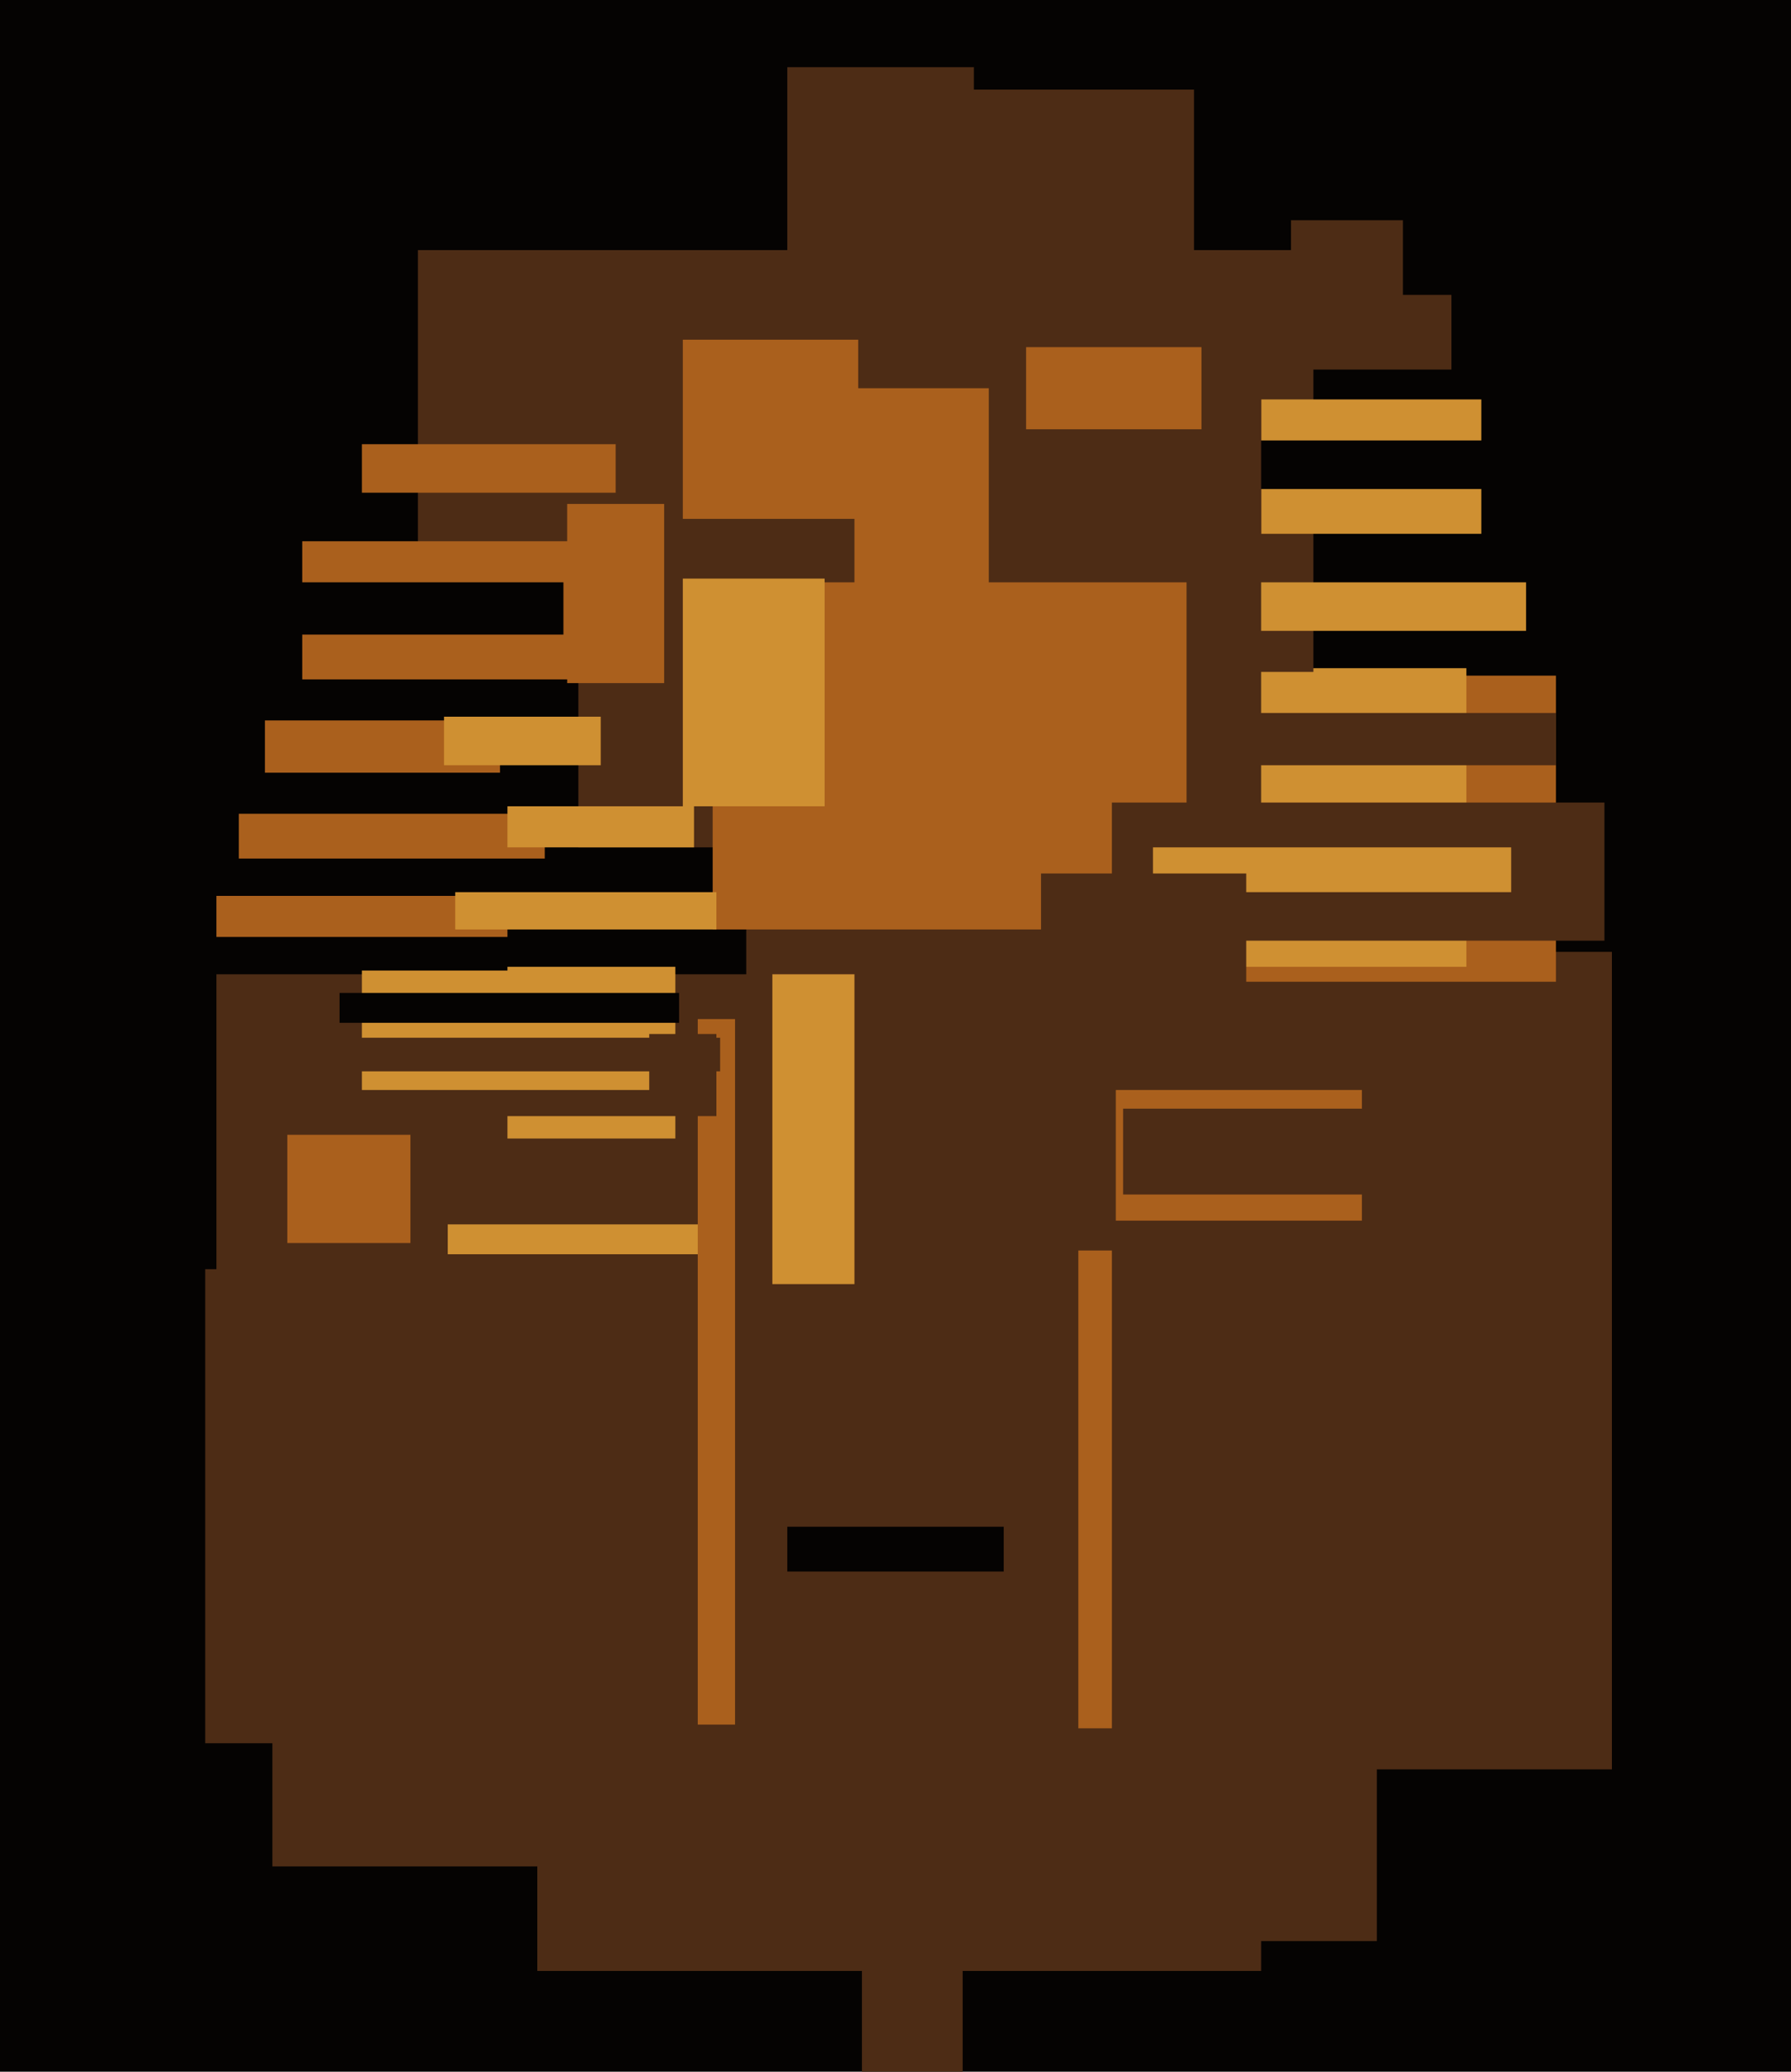 <svg xmlns="http://www.w3.org/2000/svg" width="480px" height="555px">
  <rect width="480" height="555" fill="rgb(5,3,2)"/>
  <rect x="269" y="255" width="163" height="219" fill="rgb(77,44,21)"/>
  <rect x="266" y="292" width="99" height="35" fill="rgb(170,96,29)"/>
  <rect x="255" y="459" width="114" height="61" fill="rgb(77,44,21)"/>
  <rect x="311" y="181" width="106" height="82" fill="rgb(170,96,29)"/>
  <rect x="346" y="59" width="30" height="29" fill="rgb(77,44,21)"/>
  <rect x="71" y="193" width="63" height="14" fill="rgb(170,96,29)"/>
  <rect x="200" y="248" width="99" height="161" fill="rgb(77,44,21)"/>
  <rect x="295" y="179" width="98" height="80" fill="rgb(207,144,50)"/>
  <rect x="112" y="67" width="240" height="113" fill="rgb(77,44,21)"/>
  <rect x="328" y="156" width="81" height="13" fill="rgb(207,144,50)"/>
  <rect x="338" y="107" width="59" height="36" fill="rgb(207,144,50)"/>
  <rect x="144" y="421" width="194" height="107" fill="rgb(77,44,21)"/>
  <rect x="81" y="145" width="72" height="37" fill="rgb(170,96,29)"/>
  <rect x="177" y="118" width="366" height="13" fill="rgb(5,3,2)"/>
  <rect x="155" y="93" width="183" height="134" fill="rgb(77,44,21)"/>
  <rect x="73" y="332" width="138" height="168" fill="rgb(77,44,21)"/>
  <rect x="337" y="191" width="80" height="14" fill="rgb(77,44,21)"/>
  <rect x="191" y="156" width="127" height="93" fill="rgb(170,96,29)"/>
  <rect x="58" y="261" width="241" height="83" fill="rgb(77,44,21)"/>
  <rect x="120" y="328" width="73" height="8" fill="rgb(207,144,50)"/>
  <rect x="78" y="156" width="73" height="14" fill="rgb(5,3,2)"/>
  <rect x="64" y="218" width="82" height="12" fill="rgb(170,96,29)"/>
  <rect x="298" y="215" width="132" height="37" fill="rgb(77,44,21)"/>
  <rect x="136" y="259" width="45" height="46" fill="rgb(207,144,50)"/>
  <rect x="55" y="340" width="19" height="127" fill="rgb(77,44,21)"/>
  <rect x="187" y="273" width="10" height="189" fill="rgb(170,96,29)"/>
  <rect x="346" y="79" width="43" height="20" fill="rgb(77,44,21)"/>
  <rect x="135" y="277" width="57" height="22" fill="rgb(77,44,21)"/>
  <rect x="211" y="18" width="50" height="90" fill="rgb(77,44,21)"/>
  <rect x="229" y="104" width="36" height="81" fill="rgb(170,96,29)"/>
  <rect x="183" y="91" width="47" height="48" fill="rgb(170,96,29)"/>
  <rect x="309" y="227" width="96" height="12" fill="rgb(207,144,50)"/>
  <rect x="97" y="260" width="77" height="32" fill="rgb(207,144,50)"/>
  <rect x="289" y="335" width="9" height="128" fill="rgb(170,96,29)"/>
  <rect x="152" y="135" width="26" height="48" fill="rgb(170,96,29)"/>
  <rect x="136" y="216" width="50" height="11" fill="rgb(207,144,50)"/>
  <rect x="60" y="278" width="133" height="9" fill="rgb(77,44,21)"/>
  <rect x="231" y="485" width="27" height="114" fill="rgb(77,44,21)"/>
  <rect x="97" y="119" width="68" height="13" fill="rgb(170,96,29)"/>
  <rect x="77" y="304" width="33" height="29" fill="rgb(170,96,29)"/>
  <rect x="275" y="93" width="47" height="22" fill="rgb(170,96,29)"/>
  <rect x="245" y="24" width="75" height="58" fill="rgb(77,44,21)"/>
  <rect x="58" y="240" width="78" height="11" fill="rgb(170,96,29)"/>
  <rect x="301" y="297" width="101" height="23" fill="rgb(77,44,21)"/>
  <rect x="207" y="261" width="22" height="83" fill="rgb(207,144,50)"/>
  <rect x="183" y="155" width="38" height="61" fill="rgb(207,144,50)"/>
  <rect x="91" y="266" width="91" height="8" fill="rgb(5,3,2)"/>
  <rect x="122" y="239" width="70" height="10" fill="rgb(207,144,50)"/>
  <rect x="119" y="192" width="42" height="13" fill="rgb(207,144,50)"/>
  <rect x="279" y="234" width="55" height="55" fill="rgb(77,44,21)"/>
</svg>